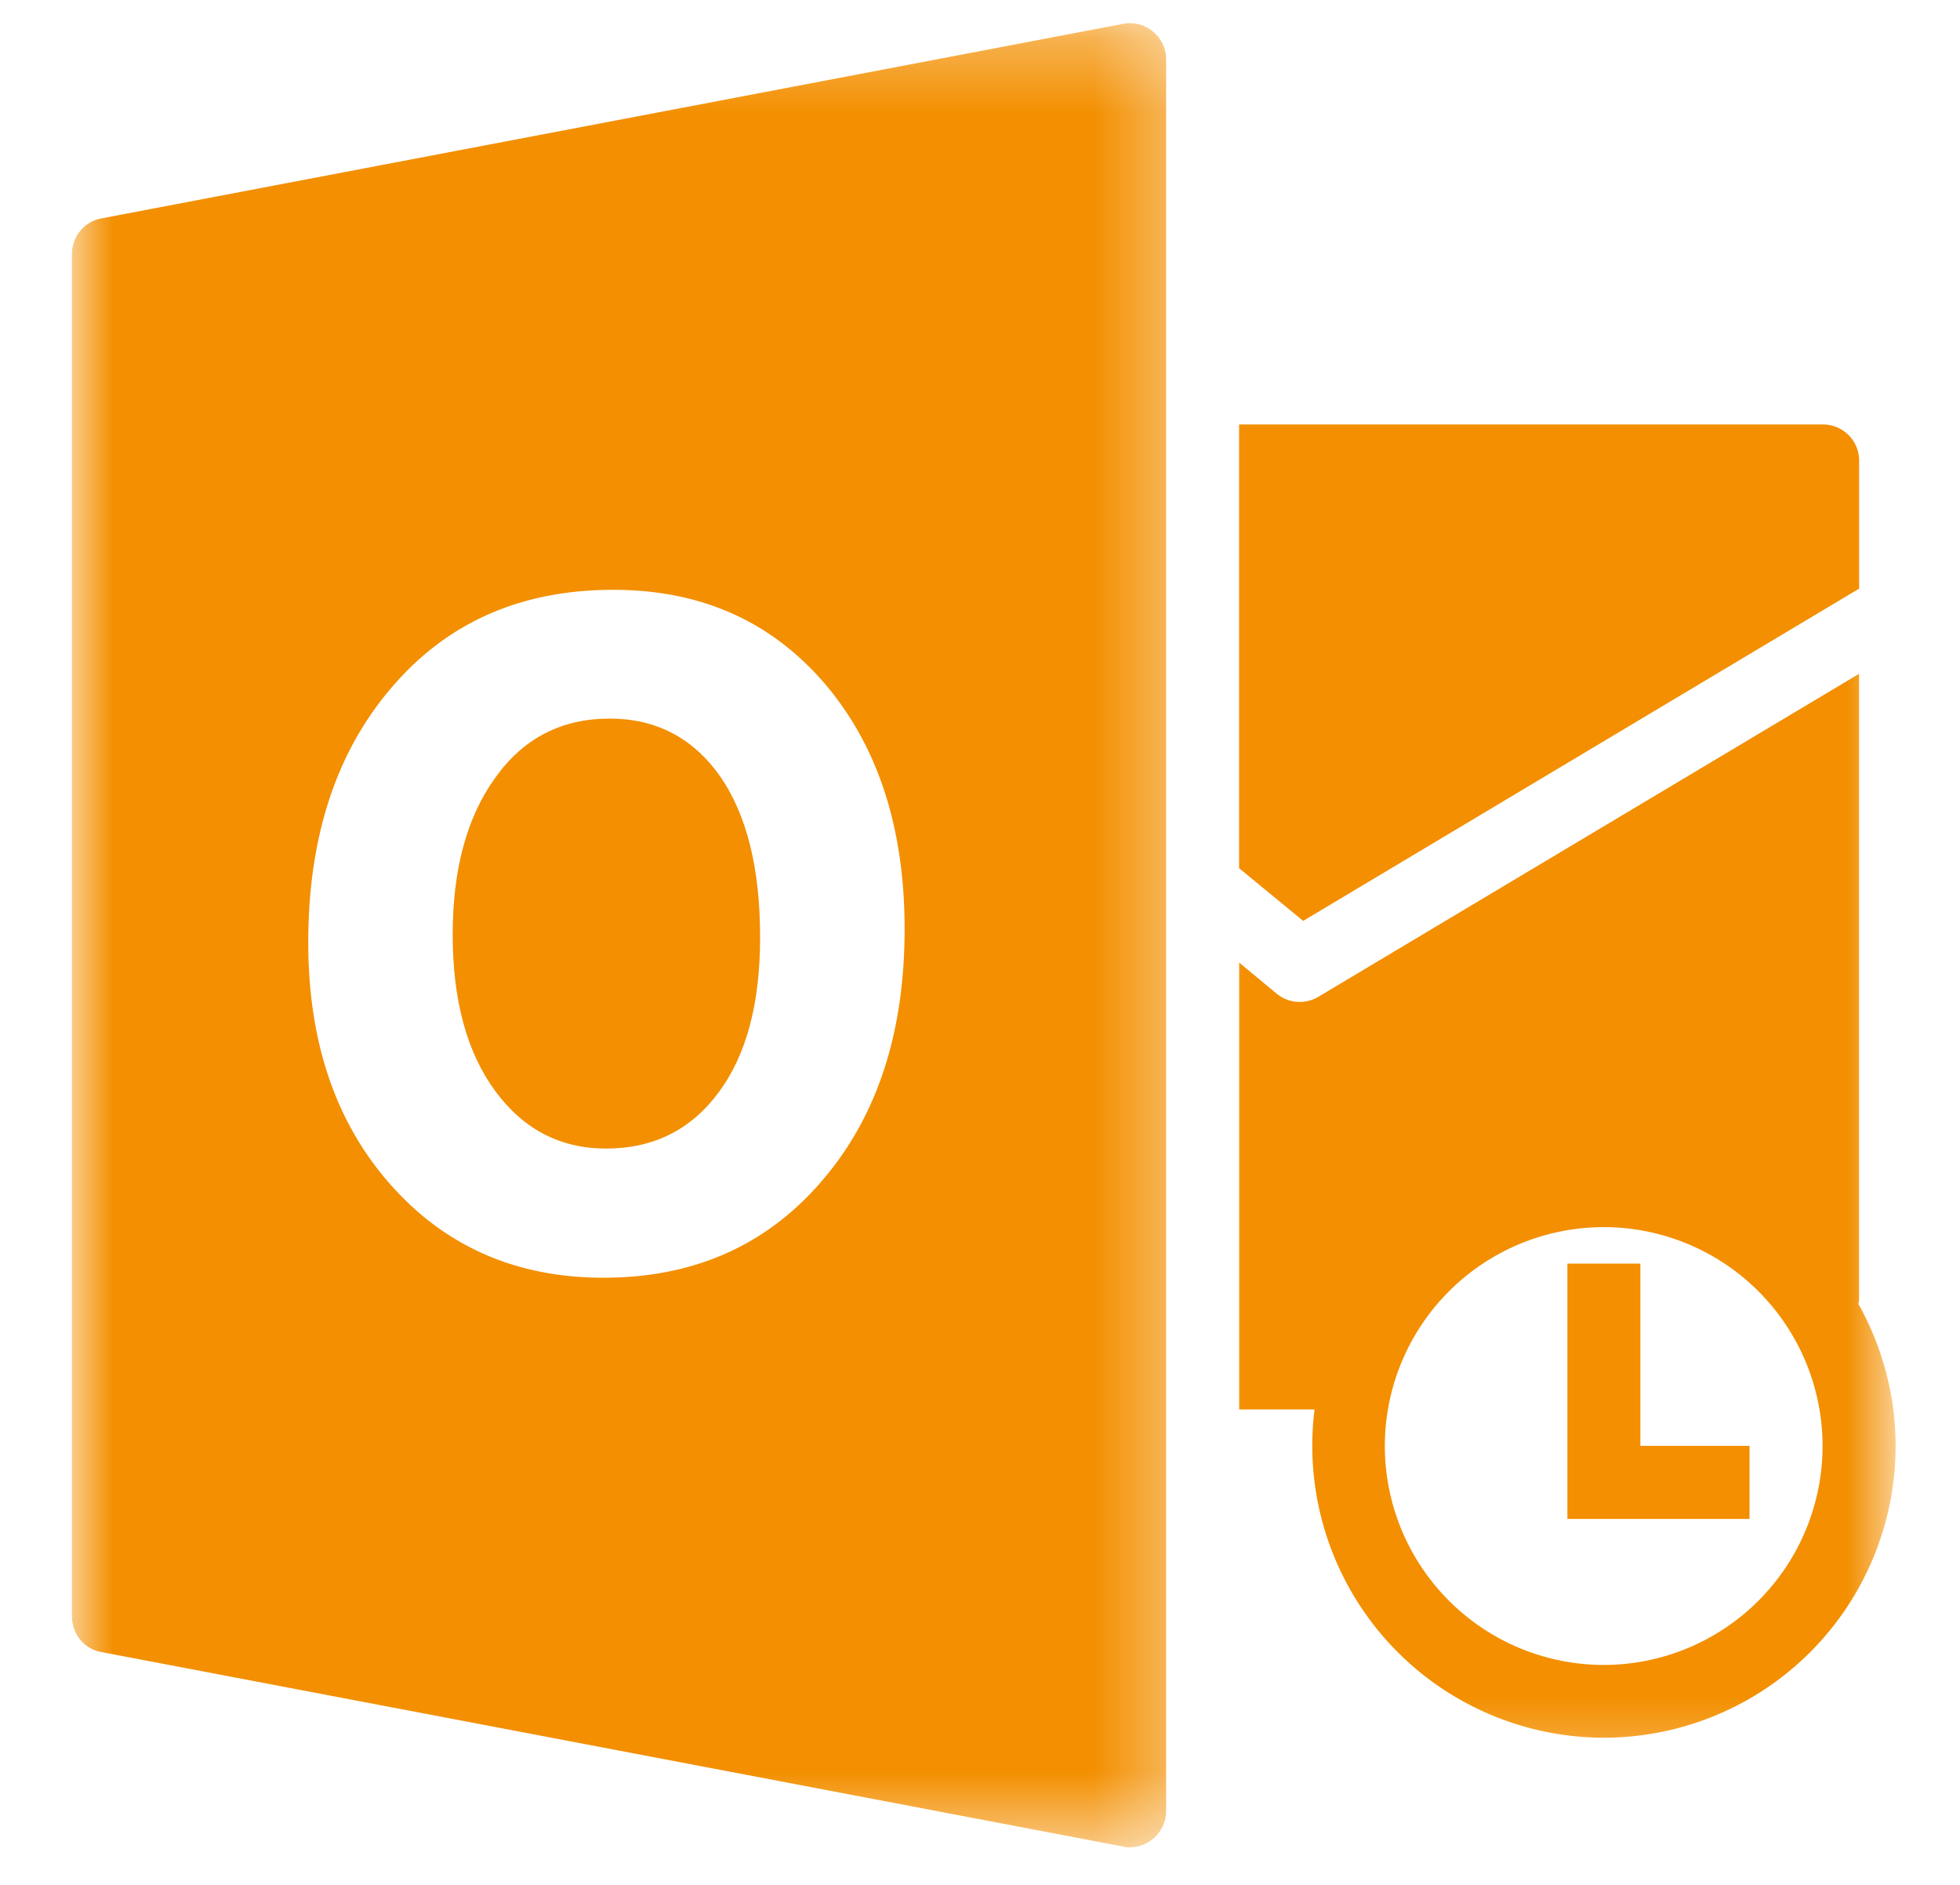 <?xml version="1.0" encoding="UTF-8"?>
<svg xmlns="http://www.w3.org/2000/svg" width="26" height="25" fill="none">
  <path d="M8.089 9.531c-.641 0-1.146.26-1.521.787-.375.52-.563 1.213-.563 2.078 0 .87.188 1.562.563 2.073.375.51.864.765 1.474.765.625 0 1.125-.25 1.49-.744.369-.495.551-1.178.551-2.058 0-.916-.177-1.625-.53-2.135-.36-.51-.85-.766-1.464-.766zm15.12 10.615h-2.417V16.76h.968v2.417h1.448v.969z" fill="#F38F00"></path>
  <mask id="a" style="mask-type:luminance" maskUnits="userSpaceOnUse" x="0" y="0" width="16" height="25">
    <path d="M.953.307h14.714V24.5H.953V.307z" fill="#fff"></path>
  </mask>
  <g mask="url(#a)">
    <path d="M15.292.417a.472.472 0 0 0-.396-.1L1.344 2.897a.48.48 0 0 0-.39.474v18.068c0 .229.16.432.39.473l13.552 2.579c.026.01.057.01.088.01a.483.483 0 0 0 .485-.484V.792a.48.48 0 0 0-.177-.375zm-4.401 15.26c-.735.849-1.698 1.27-2.886 1.27-1.15 0-2.094-.41-2.823-1.233-.729-.823-1.093-1.896-1.093-3.214 0-1.396.37-2.526 1.109-3.385.74-.865 1.719-1.292 2.937-1.292 1.157 0 2.084.411 2.797 1.234.709.828 1.068 1.912 1.068 3.266 0 1.385-.37 2.505-1.11 3.354z" fill="#F38F00"></path>
  </g>
  <path d="M16.438 11.516l.849.698 7.375-4.407V6.115a.48.48 0 0 0-.485-.485h-7.74v5.886z" fill="#F38F00"></path>
  <mask id="b" style="mask-type:luminance" maskUnits="userSpaceOnUse" x="15" y="7" width="11" height="17">
    <path d="M15.667 7.667h9.479v16h-9.48v-16z" fill="#fff"></path>
  </mask>
  <g mask="url(#b)">
    <path d="M24.651 17.292a.15.15 0 0 0 .01-.047V8.937L17.49 13.22a.483.483 0 0 1-.557-.042l-.495-.411v5.927h1a3.872 3.872 0 0 0 3.838 4.354 3.872 3.872 0 0 0 3.87-3.87c0-.682-.183-1.328-.495-1.885zm-3.375 4.791a2.907 2.907 0 0 1-2.906-2.906 2.906 2.906 0 0 1 2.906-2.901 2.905 2.905 0 0 1 2.901 2.901 2.906 2.906 0 0 1-2.901 2.906z" fill="#F38F00"></path>
  </g>
</svg>
